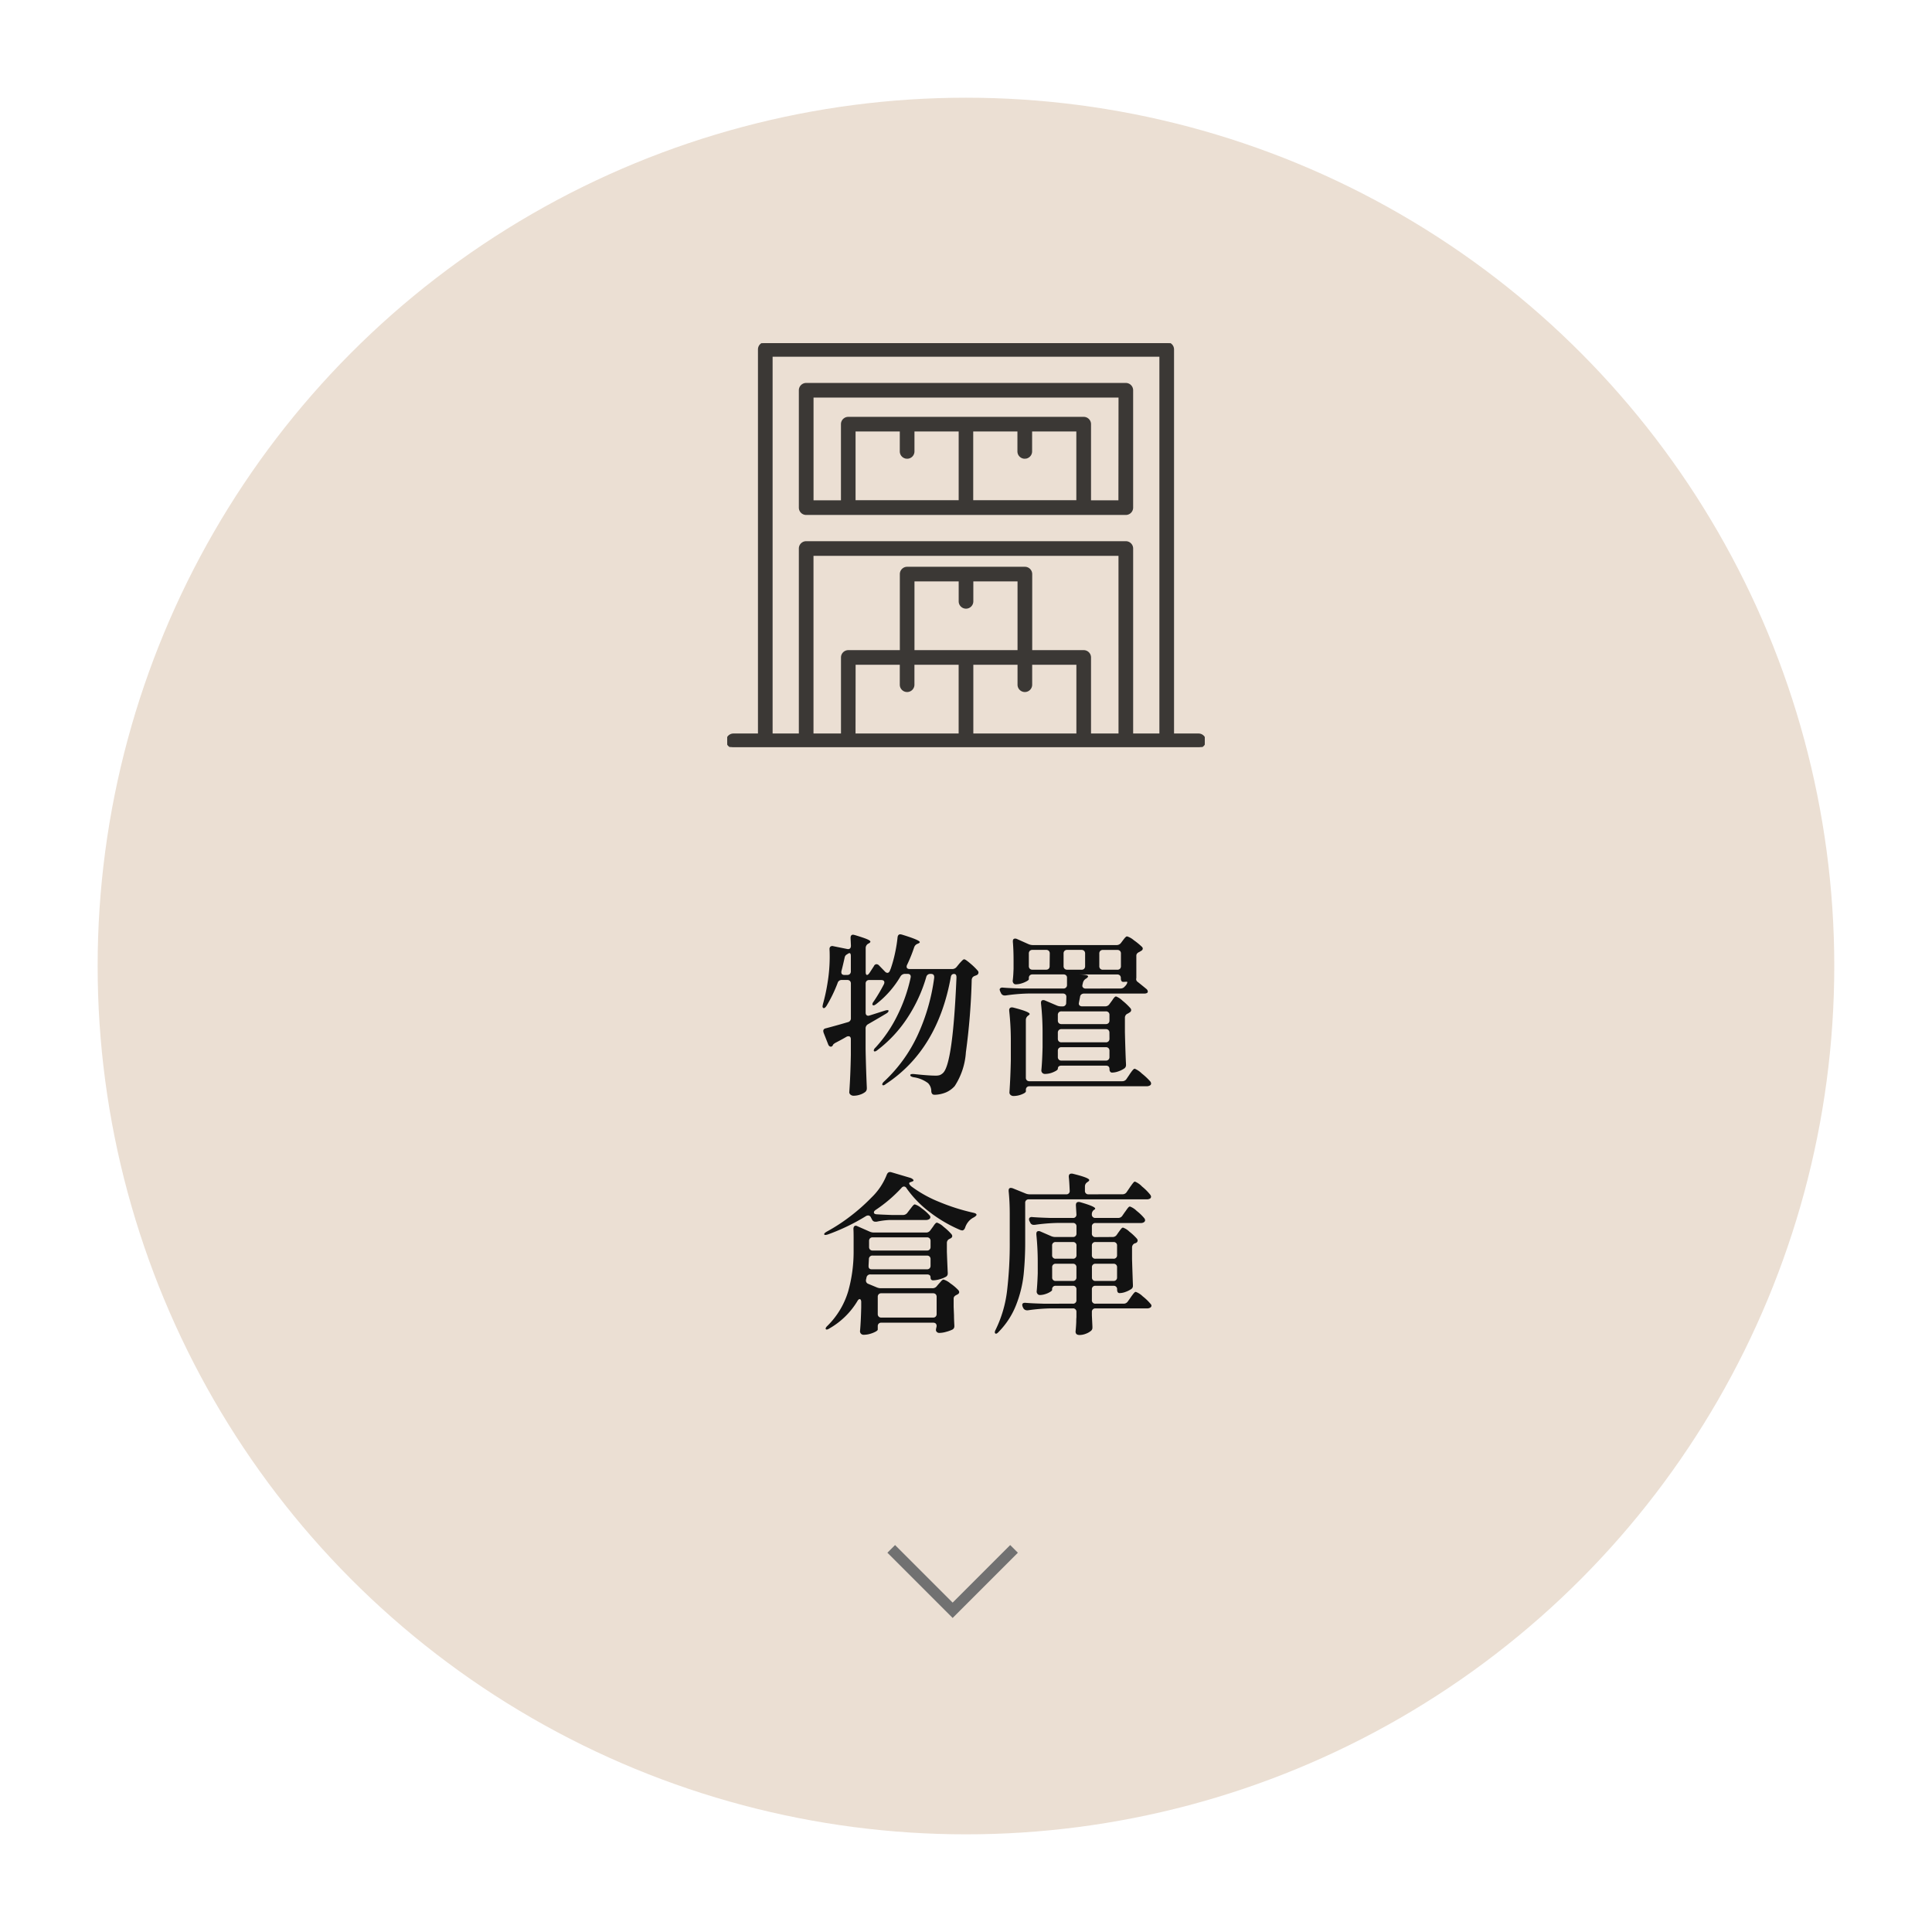 <svg xmlns="http://www.w3.org/2000/svg" xmlns:xlink="http://www.w3.org/1999/xlink" width="178" height="178" viewBox="0 0 178 178">
  <defs>
    <filter id="Ellipse_73" x="0" y="0" width="178" height="178" filterUnits="userSpaceOnUse">
      <feOffset dy="3" input="SourceAlpha"/>
      <feGaussianBlur stdDeviation="3" result="blur"/>
      <feFlood flood-opacity="0.059"/>
      <feComposite operator="in" in2="blur"/>
      <feComposite in="SourceGraphic"/>
    </filter>
    <clipPath id="clip-path">
      <rect id="Rectangle_16229" data-name="Rectangle 16229" width="44" height="37.212" fill="#3b3835" stroke="#3b3835" stroke-width="0.2"/>
    </clipPath>
  </defs>
  <g id="Group_81963" data-name="Group 81963" transform="translate(-772.384 -714.768)">
    <g transform="matrix(1, 0, 0, 1, 772.38, 714.77)" filter="url(#Ellipse_73)">
      <circle id="Ellipse_73-2" data-name="Ellipse 73" cx="80" cy="80" r="80" transform="translate(9 6)" fill="#ebdfd3"/>
    </g>
    <path id="Path_373720" data-name="Path 373720" d="M-11.04-9.792q.112,0,.256-.224l.384-.592a.279.279,0,0,1,.24-.176.358.358,0,0,1,.24.128l.528.544a.351.351,0,0,0,.224.128q.16,0,.24-.208l.08-.192a11.82,11.82,0,0,0,.392-1.424,12.9,12.9,0,0,0,.232-1.44q.032-.288.256-.288a.962.962,0,0,1,.16.032q1.632.5,1.632.688,0,.064-.144.128l-.08.032a.534.534,0,0,0-.3.336,13.539,13.539,0,0,1-.64,1.584.4.4,0,0,0-.048.176q0,.224.288.224h3.9a.516.516,0,0,0,.416-.192l.208-.256q.064-.08.176-.2t.184-.184a.212.212,0,0,1,.136-.064q.112,0,.552.376a6.1,6.1,0,0,1,.7.68A.275.275,0,0,1-.768-10a.27.27,0,0,1-.16.224l-.16.064a.458.458,0,0,0-.216.136.434.434,0,0,0-.088.232,60.681,60.681,0,0,1-.536,6.672A6.465,6.465,0,0,1-2.96.448a2.341,2.341,0,0,1-.792.576,2.934,2.934,0,0,1-1.016.224h-.048q-.272,0-.3-.32a1.052,1.052,0,0,0-.3-.752A2.864,2.864,0,0,0-6.752-.368q-.3-.064-.3-.192t.352-.1q1.328.144,1.968.144A1.236,1.236,0,0,0-4.344-.56a.921.921,0,0,0,.3-.192q.912-.816,1.248-8.784v-.048q0-.3-.224-.3-.256,0-.3.3Q-4.528-2.9-9.28.24q-.256.208-.336.1A.065.065,0,0,1-9.632.288q0-.112.176-.272A13.658,13.658,0,0,0-6.368-4.256a18.31,18.31,0,0,0,1.52-5.28V-9.6q0-.288-.3-.288h-.064a.367.367,0,0,0-.368.288A13.842,13.842,0,0,1-7.32-5.832,11.89,11.89,0,0,1-10.064-2.88q-.256.208-.336.1a.093.093,0,0,1-.016-.064.438.438,0,0,1,.16-.256A12.486,12.486,0,0,0-8.24-6.064,14.823,14.823,0,0,0-7.024-9.52l.016-.1q0-.272-.3-.272h-.224a.49.49,0,0,0-.416.224A8.955,8.955,0,0,1-10.176-7.12q-.24.192-.336.1a.109.109,0,0,1-.032-.08.547.547,0,0,1,.128-.256,15.287,15.287,0,0,0,.928-1.568A.4.4,0,0,0-9.44-9.1q0-.224-.3-.224h-1.088a.335.335,0,0,0-.248.088.335.335,0,0,0-.088.248v2.656q0,.3.256.3l.128-.032L-9.408-6.5q.336-.1.352,0v.016q0,.128-.224.256-.416.256-1.664.976a.442.442,0,0,0-.224.416v1.888q.032,1.728.112,3.536v.08a.41.41,0,0,1-.144.32,1.548,1.548,0,0,1-.48.248,1.824,1.824,0,0,1-.592.1.427.427,0,0,1-.288-.1.288.288,0,0,1-.112-.224q.112-1.568.144-3.456V-3.856q0-.288-.224-.288a.4.4,0,0,0-.176.048q-.32.192-.992.544a.9.9,0,0,0-.24.176.092.092,0,0,1-.032.064.2.2,0,0,1-.176.128.226.226,0,0,1-.152-.064.363.363,0,0,1-.1-.16l-.416-1.056a.962.962,0,0,1-.032-.16q0-.208.256-.256,1.2-.32,2-.56a.352.352,0,0,0,.288-.368V-8.992a.335.335,0,0,0-.088-.248.335.335,0,0,0-.248-.088h-.5a.374.374,0,0,0-.384.272,12.86,12.86,0,0,1-1.024,2.112q-.144.208-.24.208-.128,0-.128-.176L-15.1-7.1a17.122,17.122,0,0,0,.432-2,14.673,14.673,0,0,0,.192-2.352q0-.464-.016-.672v-.048a.283.283,0,0,1,.088-.232.288.288,0,0,1,.248-.04l1.264.256.1.016q.272,0,.272-.32l-.032-.688v-.032q0-.288.24-.288l.144.032q.8.24,1.12.376t.32.232q0,.08-.144.16l-.064.032a.465.465,0,0,0-.224.416v2.128Q-11.168-9.792-11.04-9.792Zm-1.824,0a.335.335,0,0,0,.248-.088.335.335,0,0,0,.088-.248V-11.52q0-.368-.208-.256h-.016a1.392,1.392,0,0,1-.152.1.4.4,0,0,0-.184.24q-.192.864-.3,1.264a.416.416,0,0,0-.016.128q0,.256.3.256ZM10.9-6.9a.46.46,0,0,0,.4-.208l.176-.24a2.3,2.3,0,0,0,.136-.192,1.149,1.149,0,0,1,.152-.192.221.221,0,0,1,.144-.08,1.782,1.782,0,0,1,.592.392,5.645,5.645,0,0,1,.736.7.275.275,0,0,1,.064.176.263.263,0,0,1-.144.208l-.16.1a.4.4,0,0,0-.272.368v1.36q.048,1.984.1,2.944V-1.5a.372.372,0,0,1-.176.336,2.215,2.215,0,0,1-.528.256,1.765,1.765,0,0,1-.576.112.213.213,0,0,1-.176-.08.379.379,0,0,1-.064-.24q0-.32-.336-.32H6.88q-.336,0-.336.288,0,.128-.392.3a1.918,1.918,0,0,1-.792.176.319.319,0,0,1-.248-.1.321.321,0,0,1-.088-.224q.08-.8.112-2.128V-4.352a24.766,24.766,0,0,0-.144-2.816v-.064q0-.24.208-.24a.356.356,0,0,1,.16.032l1.088.464a.957.957,0,0,0,.4.08H6.96a.313.313,0,0,0,.352-.336l.016-.512v-.032A.287.287,0,0,0,7.24-8a.332.332,0,0,0-.232-.08H3.84A16.576,16.576,0,0,0,1.728-7.9h-.08a.361.361,0,0,1-.336-.208L1.248-8.24a.891.891,0,0,1-.064-.192.176.176,0,0,1,.08-.152.322.322,0,0,1,.224-.04q.544.048,1.648.08h3.9a.313.313,0,0,0,.352-.336v-.656A.287.287,0,0,0,7.3-9.76a.332.332,0,0,0-.232-.08H4.208a.335.335,0,0,0-.248.088.335.335,0,0,0-.088.248v.112q0,.064-.192.176a2.324,2.324,0,0,1-.472.2,1.787,1.787,0,0,1-.536.088.253.253,0,0,1-.216-.1.363.363,0,0,1-.072-.224q.048-.368.064-.752l.016-.352v-.72q0-1.04-.064-1.76V-12.9q0-.24.208-.24a.356.356,0,0,1,.16.032l1.04.464a1.062,1.062,0,0,0,.416.1h7.728a.5.5,0,0,0,.416-.208l.144-.192q.048-.064.136-.176a1.279,1.279,0,0,1,.152-.168.2.2,0,0,1,.128-.056,1.768,1.768,0,0,1,.616.352,6.279,6.279,0,0,1,.744.608.23.23,0,0,1,.08.16.237.237,0,0,1-.144.208l-.16.1a.633.633,0,0,0-.216.144.323.323,0,0,0-.072.224V-9.52l-.016.1a.308.308,0,0,0,.144.272q.624.5.768.624a.347.347,0,0,1,.16.256.157.157,0,0,1-.08.144.577.577,0,0,1-.256.048H8.96A.4.4,0,0,0,8.712-8a.313.313,0,0,0-.12.224l-.1.512-.016.1a.244.244,0,0,0,.088.2A.355.355,0,0,0,8.8-6.9Zm-5.1-4.864a.335.335,0,0,0-.088-.248.335.335,0,0,0-.248-.088H4.208a.335.335,0,0,0-.248.088.335.335,0,0,0-.088.248v1.152a.335.335,0,0,0,.088.248.335.335,0,0,0,.248.088H5.456A.335.335,0,0,0,5.7-10.36a.335.335,0,0,0,.088-.248ZM8.72-10.272a.335.335,0,0,0,.248-.088.335.335,0,0,0,.088-.248V-11.76a.335.335,0,0,0-.088-.248A.335.335,0,0,0,8.72-12.1H7.408a.335.335,0,0,0-.248.088.335.335,0,0,0-.088.248v1.152a.335.335,0,0,0,.088.248.335.335,0,0,0,.248.088Zm3.3,0a.335.335,0,0,0,.248-.088.335.335,0,0,0,.088-.248V-11.76a.335.335,0,0,0-.088-.248.335.335,0,0,0-.248-.088H10.7a.335.335,0,0,0-.248.088.335.335,0,0,0-.088.248v1.152a.335.335,0,0,0,.088.248.335.335,0,0,0,.248.088ZM12.3-8.544a.488.488,0,0,0,.416-.192l.016-.016a.775.775,0,0,0,.192-.28q.048-.136-.032-.136l-.32.016q-.224,0-.224-.336V-9.5a.335.335,0,0,0-.088-.248.335.335,0,0,0-.248-.088h-3.5q.816.016.816.176,0,.08-.16.192l-.08.048a.614.614,0,0,0-.24.384l-.032.128-.016.1a.244.244,0,0,0,.088.2.355.355,0,0,0,.232.072ZM12.48,0a.451.451,0,0,0,.4-.224l.24-.352q.048-.08.168-.248a2.063,2.063,0,0,1,.2-.248.221.221,0,0,1,.144-.08,2.1,2.1,0,0,1,.648.44,6.048,6.048,0,0,1,.776.728.352.352,0,0,1,.08.192.2.2,0,0,1-.1.176.593.593,0,0,1-.32.08H3.936a.335.335,0,0,0-.248.088A.335.335,0,0,0,3.6.8V.928q0,.128-.376.28a2.013,2.013,0,0,1-.76.152.4.4,0,0,1-.28-.1.3.3,0,0,1-.1-.224q.1-1.488.128-2.992V-3.616A25.523,25.523,0,0,0,2.064-6.48v-.064A.226.226,0,0,1,2.32-6.8a.416.416,0,0,1,.128.016q1.5.384,1.5.592,0,.048-.112.128l-.016.016a.477.477,0,0,0-.224.4V-.336a.335.335,0,0,0,.088.248A.335.335,0,0,0,3.936,0ZM10.96-5.264a.335.335,0,0,0,.248-.088A.335.335,0,0,0,11.3-5.6v-.5a.335.335,0,0,0-.088-.248.335.335,0,0,0-.248-.088H6.88a.335.335,0,0,0-.248.088.335.335,0,0,0-.088.248v.5a.335.335,0,0,0,.088.248.335.335,0,0,0,.248.088Zm.336.8a.335.335,0,0,0-.088-.248A.335.335,0,0,0,10.96-4.8H6.88a.335.335,0,0,0-.248.088.335.335,0,0,0-.088.248v.544a.335.335,0,0,0,.088.248.335.335,0,0,0,.248.088h4.08a.335.335,0,0,0,.248-.088A.335.335,0,0,0,11.3-3.92ZM6.88-3.136a.335.335,0,0,0-.248.088.335.335,0,0,0-.088.248v.56a.335.335,0,0,0,.088.248A.335.335,0,0,0,6.88-1.9h4.08a.335.335,0,0,0,.248-.088A.335.335,0,0,0,11.3-2.24V-2.8a.335.335,0,0,0-.088-.248.335.335,0,0,0-.248-.088ZM-7.072,9.312q-.08.032-.08.1,0,.1.192.272a11.367,11.367,0,0,0,2.584,1.44,18.82,18.82,0,0,0,3.128.992q.3.064.3.192-.016.1-.256.24a1.5,1.5,0,0,0-.5.4,1.688,1.688,0,0,0-.3.56q-.1.24-.272.24l-.144-.032a12.752,12.752,0,0,1-2.84-1.656,9.868,9.868,0,0,1-2.136-2.2.279.279,0,0,0-.24-.16.309.309,0,0,0-.224.128,13.17,13.17,0,0,1-2.384,2.032q-.16.112-.16.224,0,.16.256.176.48.032,1.408.064h1.008a.5.5,0,0,0,.416-.208l.208-.272q.064-.08.168-.216a2.161,2.161,0,0,1,.176-.208.2.2,0,0,1,.136-.072A1.794,1.794,0,0,1-6,11.712a4.191,4.191,0,0,1,.72.64.245.245,0,0,1,.08.176.229.229,0,0,1-.1.176.562.562,0,0,1-.3.08H-8.944a6.989,6.989,0,0,0-1.216.16h-.1a.329.329,0,0,1-.32-.208l-.1-.192a.288.288,0,0,0-.256-.176.424.424,0,0,0-.208.064,18.689,18.689,0,0,1-3.488,1.68q-.3.1-.352,0V14.08q0-.08.24-.224a16.169,16.169,0,0,0,2.16-1.408,17.317,17.317,0,0,0,1.952-1.728A5.88,5.88,0,0,0-9.216,8.608q.1-.24.288-.24a.416.416,0,0,1,.128.016l1.728.512a.657.657,0,0,1,.28.16q.088.1-.024.16Q-6.928,9.264-7.072,9.312Zm3.088,8.96a1.818,1.818,0,0,1,.624.352,4.394,4.394,0,0,1,.736.624.346.346,0,0,1,.08.176.237.237,0,0,1-.144.208l-.08.048a.633.633,0,0,0-.216.144.323.323,0,0,0-.072.224v.736l.032.784q0,.336.032.912v.08a.336.336,0,0,1-.176.32,3.183,3.183,0,0,1-.576.208,2.364,2.364,0,0,1-.608.1.312.312,0,0,1-.288-.128.234.234,0,0,1-.048-.144.875.875,0,0,1,.032-.192l.032-.16q0-.32-.336-.32H-9.712a.335.335,0,0,0-.248.088.335.335,0,0,0-.088.248v.3q0,.08-.2.192a2.452,2.452,0,0,1-.5.2,2.1,2.1,0,0,1-.6.088.319.319,0,0,1-.248-.1.321.321,0,0,1-.088-.224q.08-.832.112-2.208v-.48a.415.415,0,0,0-.04-.2.118.118,0,0,0-.1-.072q-.112,0-.208.176a7.142,7.142,0,0,1-2.56,2.512q-.272.176-.352.08a.065.065,0,0,1-.016-.048q0-.112.176-.272a7.454,7.454,0,0,0,1.9-3.168,13.462,13.462,0,0,0,.5-3.728V14.448q0-.544-.016-.816V13.6a.355.355,0,0,1,.056-.208.176.176,0,0,1,.152-.08.377.377,0,0,1,.16.048l1.136.5a.957.957,0,0,0,.4.08H-5.6a.46.46,0,0,0,.4-.208l.176-.24a2.3,2.3,0,0,0,.136-.192,1.149,1.149,0,0,1,.152-.192.221.221,0,0,1,.144-.08,1.682,1.682,0,0,1,.608.384,5.117,5.117,0,0,1,.72.672.346.346,0,0,1,.08.176.237.237,0,0,1-.144.208l-.08.048a.4.4,0,0,0-.272.368v.832q.048,1.312.08,1.92V17.7a.336.336,0,0,1-.176.32,2.518,2.518,0,0,1-.568.224,2.276,2.276,0,0,1-.6.1q-.24,0-.24-.272t-.336-.272h-5.2a.343.343,0,0,0-.368.3l-.032.144a.416.416,0,0,0-.016.128.319.319,0,0,0,.224.3l.768.32a.957.957,0,0,0,.4.08h4.72a.488.488,0,0,0,.416-.192l.176-.208q.064-.064.208-.232T-3.984,18.272Zm-1.2-3.552a.335.335,0,0,0-.088-.248.335.335,0,0,0-.248-.088h-4.992a.335.335,0,0,0-.248.088.335.335,0,0,0-.088.248v.544a.335.335,0,0,0,.088.248.335.335,0,0,0,.248.088H-5.52a.335.335,0,0,0,.248-.088.335.335,0,0,0,.088-.248Zm0,1.68a.335.335,0,0,0-.088-.248.335.335,0,0,0-.248-.088h-4.992a.317.317,0,0,0-.352.32l-.032.592v.064q0,.288.3.288H-5.52a.335.335,0,0,0,.248-.088.335.335,0,0,0,.088-.248Zm-4.864,5.04a.335.335,0,0,0,.088.248.335.335,0,0,0,.248.088H-4.96a.335.335,0,0,0,.248-.088.335.335,0,0,0,.088-.248V19.872a.335.335,0,0,0-.088-.248.335.335,0,0,0-.248-.088H-9.712a.335.335,0,0,0-.248.088.335.335,0,0,0-.088.248ZM12.5,10.416a.451.451,0,0,0,.4-.224l.24-.352q.064-.1.184-.264a3.015,3.015,0,0,1,.192-.248.2.2,0,0,1,.136-.08A1.915,1.915,0,0,1,14.3,9.7a4.9,4.9,0,0,1,.752.752.352.352,0,0,1,.08.192.23.23,0,0,1-.08.16.593.593,0,0,1-.32.08H3.872a.306.306,0,0,0-.336.336v3.52a29.717,29.717,0,0,1-.144,3.072,10.822,10.822,0,0,1-.68,2.768,7.342,7.342,0,0,1-1.608,2.5q-.208.24-.32.16a.154.154,0,0,1-.048-.112.614.614,0,0,1,.08-.24,11.148,11.148,0,0,0,1.048-3.568,36.819,36.819,0,0,0,.248-4.576v-2.5q0-1.152-.1-2.112v-.064q0-.24.208-.24a.962.962,0,0,1,.16.032l1.184.48a.957.957,0,0,0,.4.08H7.3a.3.3,0,0,0,.336-.336Q7.6,9.2,7.552,8.816V8.784q0-.272.256-.272a.416.416,0,0,1,.128.016q1.5.368,1.5.576,0,.08-.128.16L9.264,9.3a.451.451,0,0,0-.224.4v.384a.306.306,0,0,0,.336.336Zm-.912,3.936a.451.451,0,0,0,.4-.224l.144-.208.136-.184a1.637,1.637,0,0,1,.152-.184.184.184,0,0,1,.128-.064,1.562,1.562,0,0,1,.584.368,5.035,5.035,0,0,1,.7.656.275.275,0,0,1,.064.176.263.263,0,0,1-.144.208.246.246,0,0,1-.1.032.41.41,0,0,0-.272.384v1.072q.048,1.568.08,2.368v.08a.344.344,0,0,1-.16.32,2.29,2.29,0,0,1-.512.256,1.631,1.631,0,0,1-.56.112q-.224,0-.224-.336a.306.306,0,0,0-.336-.336H10.016a.306.306,0,0,0-.336.336v.976a.306.306,0,0,0,.336.336h2.576a.46.46,0,0,0,.4-.208l.24-.336q.064-.1.176-.248a2.069,2.069,0,0,1,.184-.224.2.2,0,0,1,.136-.072,1.8,1.8,0,0,1,.632.408,4.67,4.67,0,0,1,.728.7.245.245,0,0,1,.08.176.218.218,0,0,1-.1.16.562.562,0,0,1-.3.08H10.016a.306.306,0,0,0-.336.336v.32l.048.992v.112a.359.359,0,0,1-.112.288,1.561,1.561,0,0,1-.48.28,1.607,1.607,0,0,1-.592.12q-.368,0-.368-.32.048-.448.064-.9,0-.256.016-.416v-.48a.306.306,0,0,0-.336-.336H5.9a16.577,16.577,0,0,0-2.112.176h-.08A.373.373,0,0,1,3.36,20.9l-.048-.1a.613.613,0,0,1-.048-.192q0-.208.3-.192.528.048,1.632.08H7.92a.306.306,0,0,0,.336-.336v-.976a.306.306,0,0,0-.336-.336H6.352a.306.306,0,0,0-.336.336v.048q0,.064-.176.176a2,2,0,0,1-.44.2,1.638,1.638,0,0,1-.52.088.258.258,0,0,1-.208-.1.339.339,0,0,1-.08-.224q.064-.64.1-1.664V16.72a25.408,25.408,0,0,0-.128-2.592v-.064q0-.256.208-.256a.356.356,0,0,1,.16.032l.992.432a.957.957,0,0,0,.4.08h1.6a.306.306,0,0,0,.336-.336v-.624a.306.306,0,0,0-.336-.336H6.528a17.235,17.235,0,0,0-2.112.176h-.1A.329.329,0,0,1,4,13.024L3.936,12.9a.4.4,0,0,1-.048-.176.192.192,0,0,1,.08-.168.322.322,0,0,1,.224-.04q.576.048,1.664.08H7.92a.3.3,0,0,0,.336-.336l-.048-.816v-.032q0-.288.256-.288a.416.416,0,0,1,.128.016q1.392.4,1.392.592,0,.064-.1.112a.486.486,0,0,0-.208.4v.016a.306.306,0,0,0,.336.336H12.1a.451.451,0,0,0,.4-.224l.208-.3q.064-.08.168-.232a1.64,1.64,0,0,1,.176-.224.2.2,0,0,1,.136-.072,1.715,1.715,0,0,1,.616.4,4.481,4.481,0,0,1,.7.672.352.352,0,0,1,.08.192.229.229,0,0,1-.1.176.484.484,0,0,1-.288.08H10.016a.306.306,0,0,0-.336.336v.624a.306.306,0,0,0,.336.336Zm-3.664,2a.306.306,0,0,0,.336-.336v-.864a.306.306,0,0,0-.336-.336H6.352a.306.306,0,0,0-.336.336v.864a.306.306,0,0,0,.336.336Zm3.744,0A.306.306,0,0,0,12,16.016v-.864a.306.306,0,0,0-.336-.336H10.016a.306.306,0,0,0-.336.336v.864a.306.306,0,0,0,.336.336Zm-5.312.464a.306.306,0,0,0-.336.336v.912a.306.306,0,0,0,.336.336H7.92a.306.306,0,0,0,.336-.336v-.912a.306.306,0,0,0-.336-.336Zm3.664,0a.306.306,0,0,0-.336.336v.912a.306.306,0,0,0,.336.336h1.648A.306.306,0,0,0,12,18.064v-.912a.306.306,0,0,0-.336-.336Z" transform="translate(863.302 814.384)" fill="#121212"/>
    <g id="Group_81572" data-name="Group 81572" transform="translate(839.384 746.384)">
      <g id="Group_81313" data-name="Group 81313" transform="translate(0 0)" clip-path="url(#clip-path)">
        <path id="Path_373011" data-name="Path 373011" d="M47.772,9.975H18.321a.575.575,0,0,0-.574.574V21.363a.574.574,0,0,0,.574.574H47.772a.574.574,0,0,0,.574-.574V10.549a.574.574,0,0,0-.574-.574M27.625,16.757a.574.574,0,0,0,.574-.574V14.248h4.273V20.78h-9.7V14.248h4.275v1.935a.574.574,0,0,0,.574.574m10.843,0a.575.575,0,0,0,.574-.574V14.248h4.274V20.78h-9.7V14.248h4.273v1.935a.574.574,0,0,0,.574.574m8.73,4.031H44.466V13.673a.574.574,0,0,0-.574-.574H22.2a.574.574,0,0,0-.574.574v7.115H18.9V11.123H47.2Z" transform="translate(-11.047 -6.209)" fill="#3b3835" stroke="#3b3835" stroke-width="0.2"/>
        <path id="Path_373012" data-name="Path 373012" d="M43.426,36.064H41.067V.574A.575.575,0,0,0,40.493,0H3.507a.575.575,0,0,0-.574.574V36.064H.574a.574.574,0,1,0,0,1.148H43.426a.574.574,0,1,0,0-1.148m-7.274,0H33.419V28.958a.575.575,0,0,0-.574-.575H28V21.277a.575.575,0,0,0-.575-.574H16.579a.575.575,0,0,0-.575.574v7.106H11.156a.575.575,0,0,0-.574.575v7.106H7.849V19.494h28.3ZM22,28.383H17.153V21.851h4.273v1.936a.574.574,0,1,0,1.149,0V21.851h4.273v6.532ZM11.73,29.532H16v1.936a.574.574,0,0,0,1.149,0V29.532h4.273v6.532h-9.7Zm10.845,6.532V29.532h4.273v1.936a.574.574,0,0,0,1.149,0V29.532H32.27v6.532Zm14.725,0V18.92a.574.574,0,0,0-.574-.574H7.274a.574.574,0,0,0-.574.574V36.064H4.082V1.148H39.918V36.064Z" transform="translate(0 0)" fill="#3b3835" stroke="#3b3835" stroke-width="0.2"/>
      </g>
    </g>
    <path id="Path_373713" data-name="Path 373713" d="M-1059.573,3309.214h8v8" transform="translate(2456.546 3946.67) rotate(135)" fill="none" stroke="#717171" stroke-width="1"/>
  </g>
</svg>
